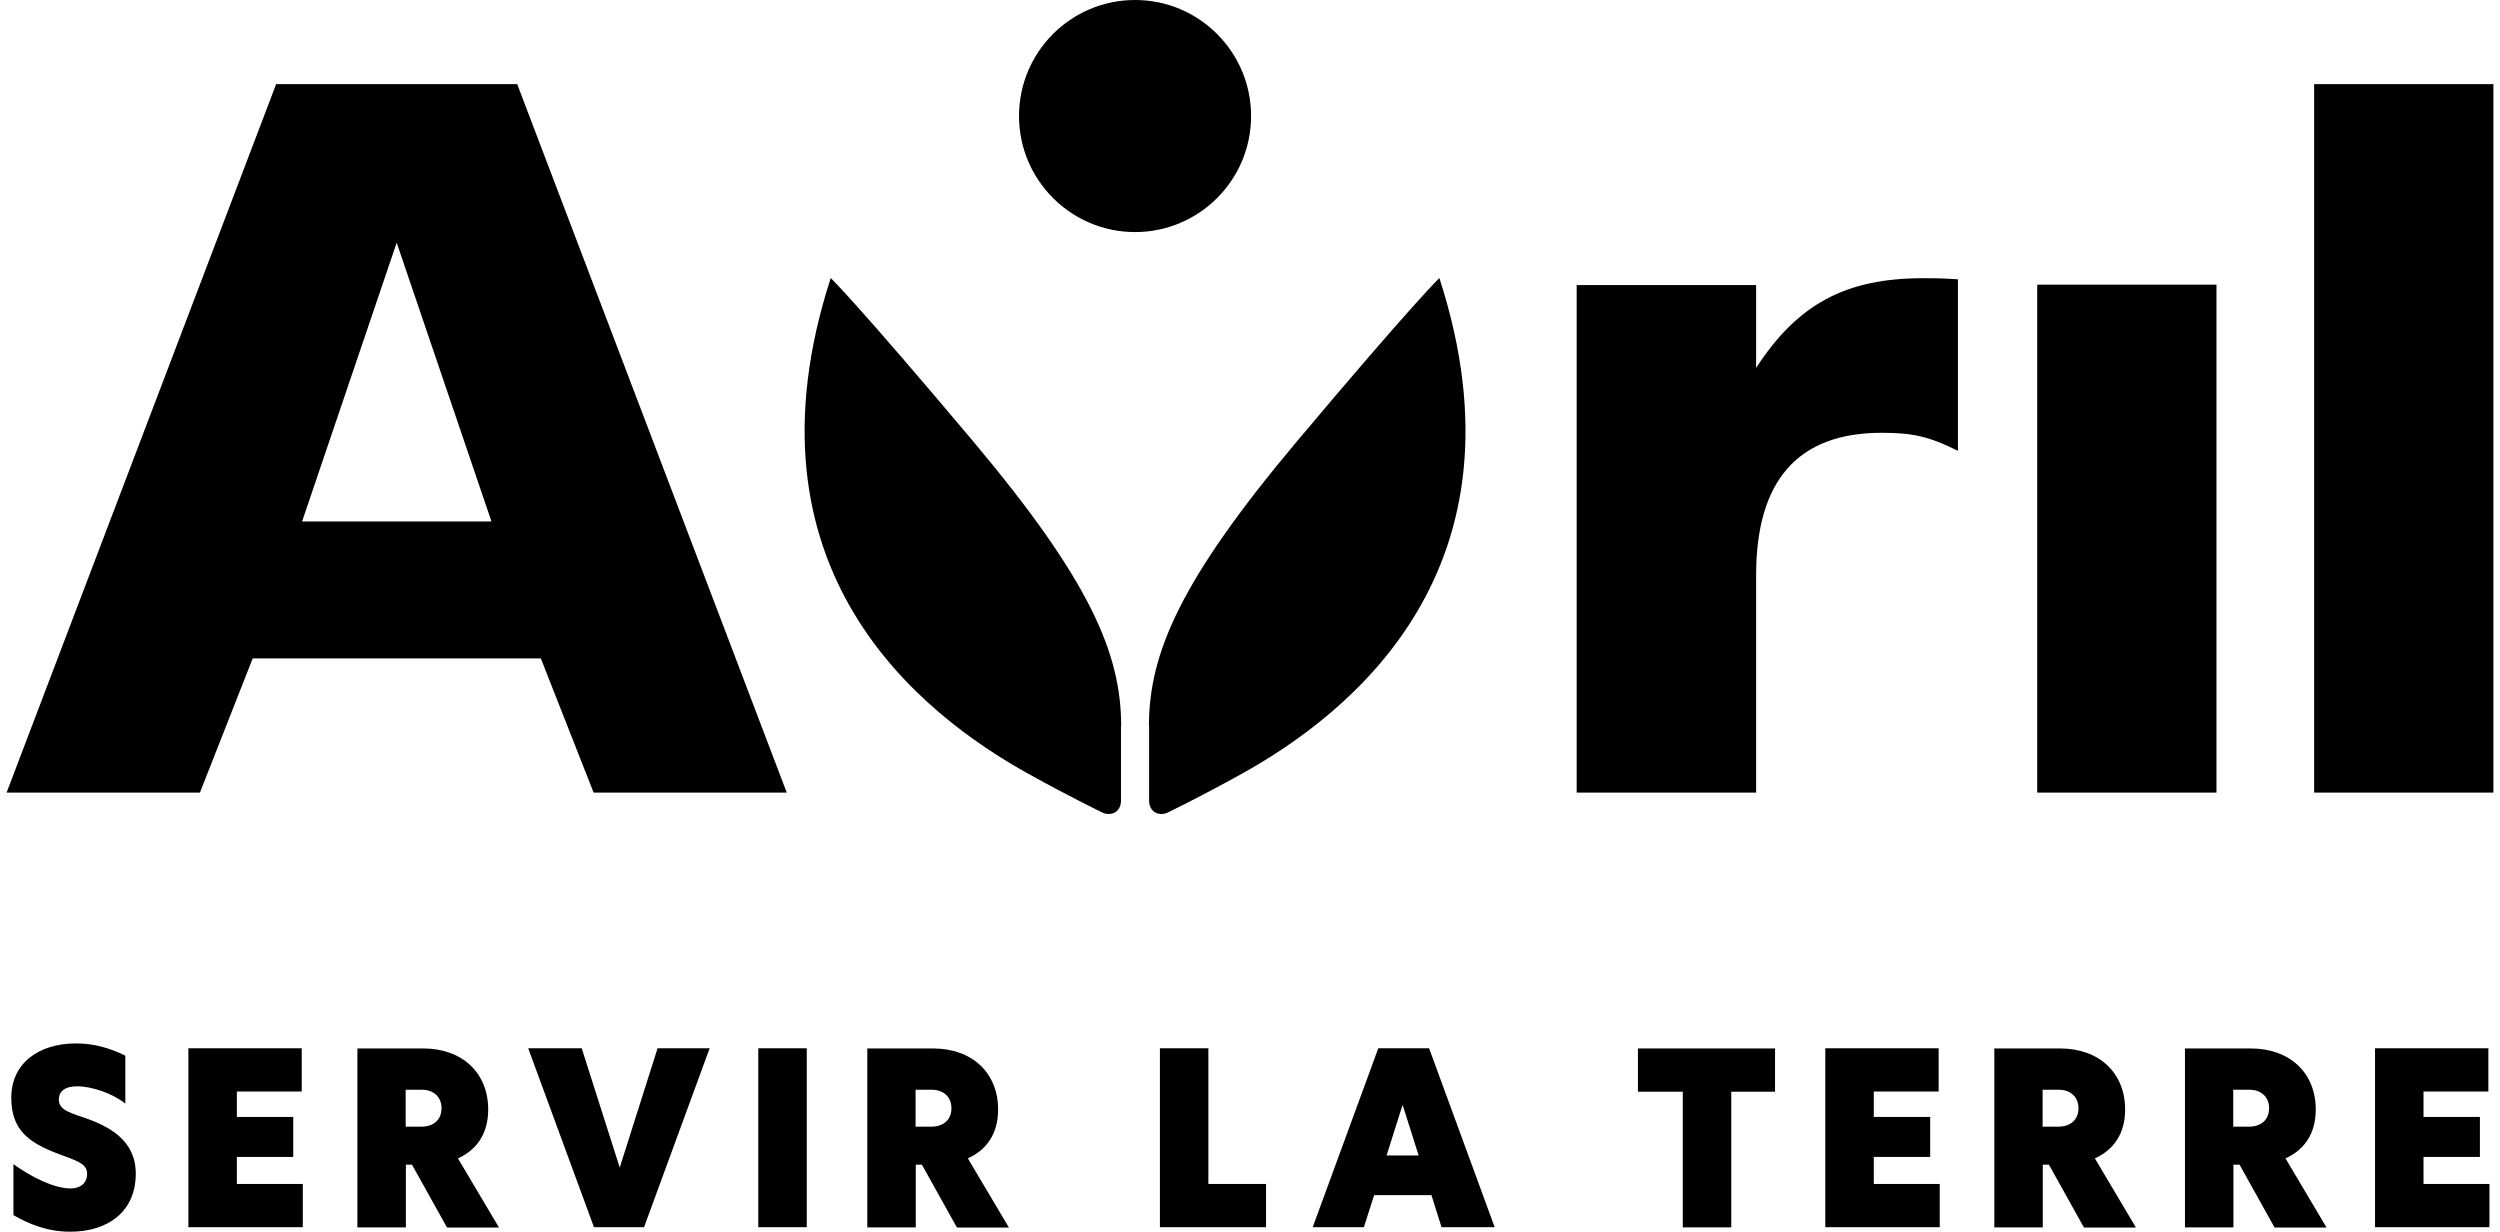 <svg xmlns="http://www.w3.org/2000/svg" width="138" height="68" viewBox="0 0 138.02 68.37" fill="none" role="img"><title>Avril - Servir la Terre, notre raison d’être</title><g><path d="m.38,67.45v-2.84c.92.67,2.23,1.35,3.17,1.35.53,0,.92-.28.92-.82,0-.6-.7-.75-1.57-1.09-1.72-.64-2.64-1.37-2.64-3.13,0-1.89,1.5-3.01,3.6-3.01.95,0,1.84.24,2.73.68v2.66c-.71-.57-1.87-.96-2.68-.96-.7,0-1.01.31-1.01.72,0,.51.41.69,1.28.98,1.55.51,2.99,1.31,2.99,3.15,0,2.1-1.54,3.22-3.63,3.22-1.31,0-2.32-.44-3.16-.92Z" fill="black"></path><path d="m10.09,58.18h6.29v2.4h-3.6v1.41h3.13v2.22h-3.13v1.5h3.66v2.4h-6.35v-9.93Z" fill="black"></path><path d="m24.44,68.12l-1.94-3.48h-.34v3.48h-2.69v-9.93h3.66c2.15,0,3.6,1.35,3.6,3.39,0,1.33-.63,2.24-1.68,2.71l2.28,3.84h-2.88Zm-2.29-5.59h.88c.66,0,1.11-.38,1.11-1.02s-.45-1.03-1.1-1.03h-.89v2.06Z" fill="black"></path><path d="m39.02,58.18l-3.64,9.93h-2.78l-3.65-9.93h2.97l2.11,6.62h0s0,0,0,0l2.1-6.62h2.89Z" fill="black"></path><path d="m41.72,58.18h2.69v9.93h-2.69v-9.93Z" fill="black"></path><path d="m52.74,68.12l-1.94-3.48h-.34v3.48h-2.69v-9.93h3.66c2.15,0,3.6,1.35,3.6,3.39,0,1.33-.63,2.24-1.68,2.71l2.28,3.84h-2.88Zm-2.29-5.59h.88c.66,0,1.11-.38,1.11-1.02s-.45-1.03-1.1-1.03h-.89v2.06Z" fill="black"></path><path d="m64.01,58.18h2.69v7.53h3.2v2.4h-5.89v-9.93Z" fill="black"></path><path d="m79.07,66.33h-3.17l-.57,1.78h-2.84l3.64-9.93h2.82l3.64,9.93h-2.95l-.56-1.78Zm-.7-2.2l-.88-2.78h-.01s-.01,0-.01,0l-.88,2.78h1.78Z" fill="black"></path><path d="m93.03,60.59h-2.49v-2.4h7.61v2.4h-2.43v7.53h-2.69v-7.53Z" fill="black"></path><path d="m100.94,58.18h6.29v2.4h-3.6v1.41h3.13v2.22h-3.13v1.5h3.66v2.4h-6.35v-9.93Z" fill="black"></path><path d="m115.29,68.12l-1.94-3.48h-.34v3.48h-2.69v-9.93h3.66c2.15,0,3.6,1.35,3.6,3.39,0,1.33-.63,2.24-1.68,2.71l2.28,3.84h-2.88Zm-2.29-5.59h.88c.66,0,1.11-.38,1.11-1.02s-.45-1.03-1.1-1.03h-.89v2.06Z" fill="black"></path><path d="m125.87,68.12l-1.94-3.48h-.34v3.48h-2.69v-9.93h3.66c2.15,0,3.6,1.35,3.6,3.39,0,1.33-.63,2.24-1.68,2.71l2.28,3.84h-2.88Zm-2.29-5.59h.88c.66,0,1.11-.38,1.11-1.02s-.45-1.03-1.1-1.03h-.89v2.06Z" fill="black"></path><path d="m131.45,58.18h6.29v2.4h-3.6v1.41h3.13v2.22h-3.13v1.5h3.66v2.4h-6.35v-9.93Z" fill="black"></path><path d="m69.07,6.44c0,3.56-2.89,6.44-6.44,6.44s-6.44-2.89-6.44-6.44,2.88-6.44,6.44-6.44,6.44,2.89,6.44,6.44" fill="black"></path><path d="m63.4,40.3c0-4.05,1.76-8.12,8.21-15.8,6.45-7.67,7.91-9.07,7.91-9.07,5.23,16.14-4.91,24.16-11.01,27.54-2.4,1.33-4.14,2.16-4.14,2.16-.53.17-.96-.14-.96-.7v-4.14Zm-1.54,0c0-4.05-1.76-8.12-8.21-15.8-6.45-7.67-7.91-9.07-7.91-9.07-5.23,16.14,4.91,24.16,11.01,27.54,2.4,1.33,4.14,2.16,4.14,2.16.53.17.96-.14.96-.7v-4.14Zm25.28-24.5v28.19h9.96v-12.07c0-5.23,2.3-7.9,6.97-7.9,1.68,0,2.61.19,4.23,1v-9.52c-1-.06-1.24-.06-1.93-.06-4.29,0-6.97,1.43-9.27,4.98v-4.6h-9.96Zm25.56,28.19h9.95V15.8h-9.95v28.18Zm-69.4,0h-10.72l-2.93-7.45h-15.99l-2.93,7.45H0L14.96,4.67h13.38l14.96,39.32Zm-16.39-15.05l-5.26-15.47-5.25,15.47h10.51Zm101.16,15.05h9.95V4.67h-9.95v39.32Z" fill="black"></path></g></svg>